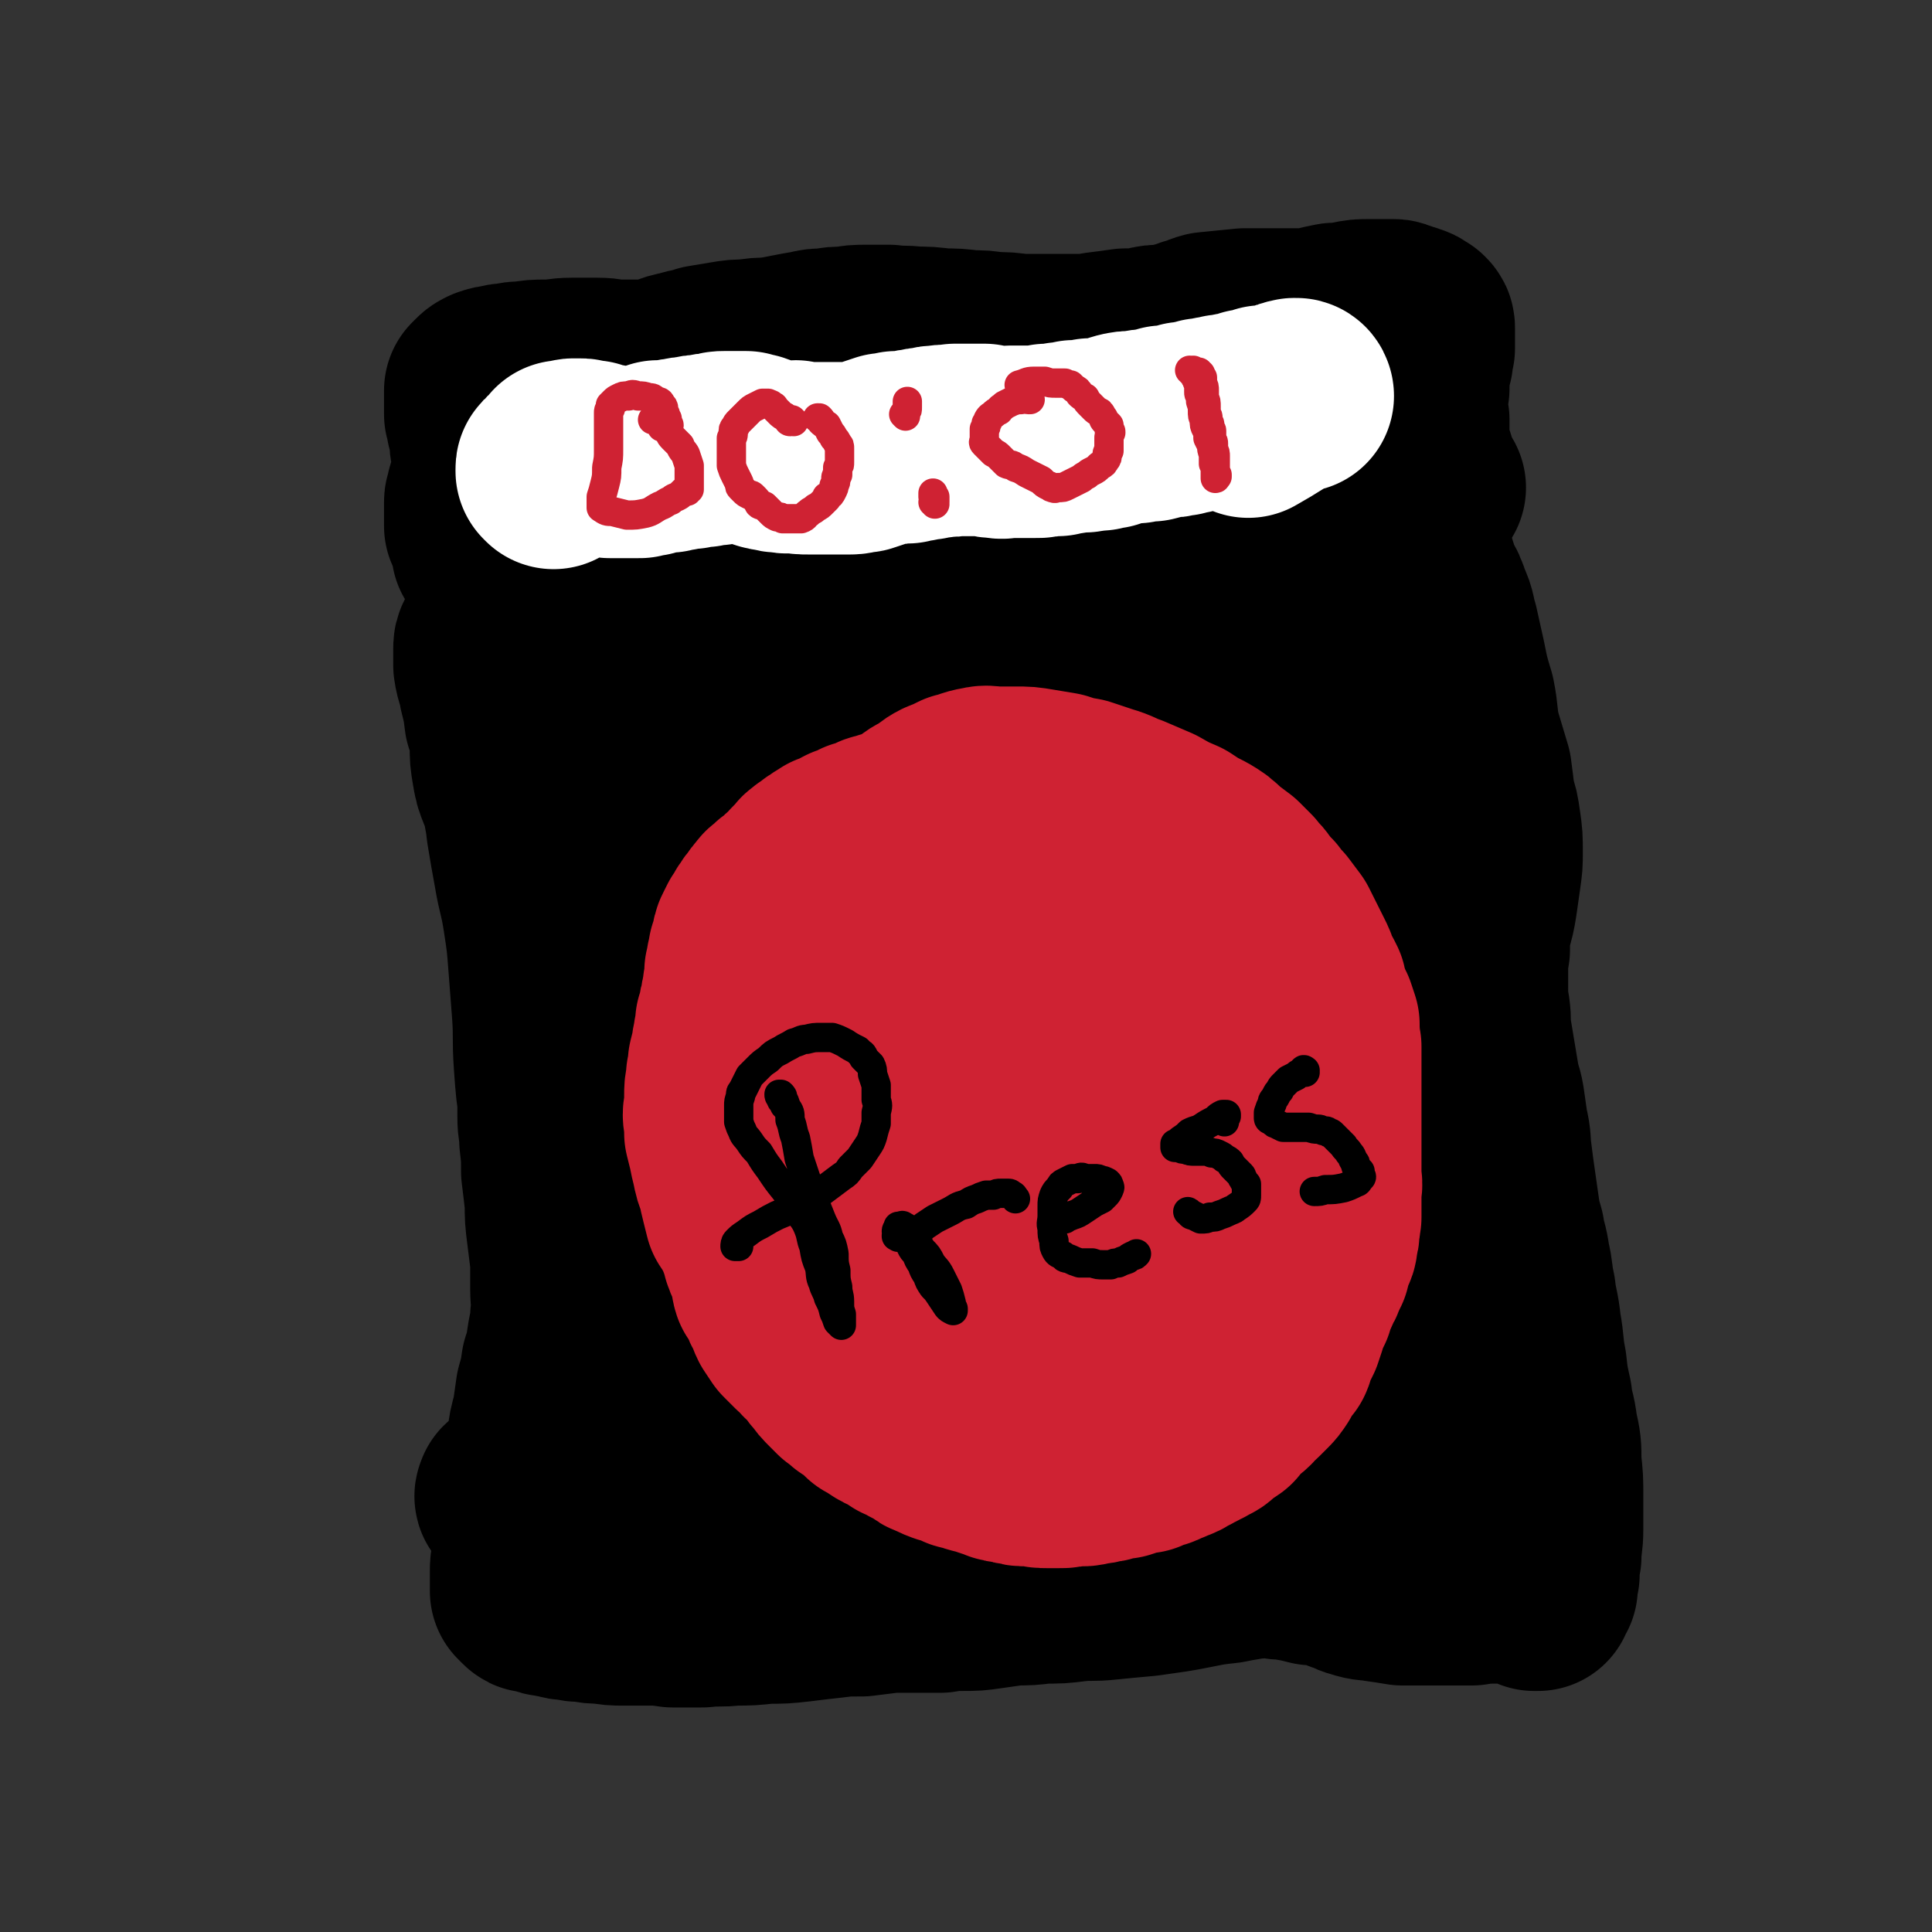 <svg viewBox='0 0 1054 1054' version='1.1' xmlns='http://www.w3.org/2000/svg' xmlns:xlink='http://www.w3.org/1999/xlink'><rect x="0" y="0" width="1054" height="1054" fill="#333333" stroke="none"/><g fill='none' stroke='#000000' stroke-width='105' stroke-linecap='round' stroke-linejoin='round'><path d='M784,354c0,0 -1,-1 -1,-1 0,0 0,0 -1,0 -2,0 -2,0 -5,0 -5,-1 -5,-1 -11,-2 -6,-1 -6,-1 -12,-2 -7,0 -7,-1 -13,-1 -5,0 -5,0 -10,1 -3,0 -3,1 -6,1 -2,1 -2,1 -4,1 -1,0 -1,0 -2,0 0,0 0,0 0,0 -1,0 -1,0 -2,0 -1,0 -1,0 -2,0 -2,-1 -2,-1 -4,-2 -4,-1 -4,-1 -7,-1 -5,-1 -6,-1 -11,-2 -7,0 -7,0 -15,0 -9,-1 -9,-1 -18,-2 -10,0 -10,0 -20,-1 -12,-2 -12,-2 -24,-3 -12,-1 -12,-1 -24,-2 -13,-1 -13,-1 -25,-1 -13,0 -13,0 -26,0 -13,1 -13,2 -25,3 -11,1 -11,1 -22,2 -10,1 -10,1 -19,2 -8,1 -8,1 -16,2 -7,2 -7,2 -14,3 -7,1 -7,1 -13,2 -7,0 -7,0 -13,0 -6,1 -6,1 -11,0 -6,0 -6,0 -12,0 -6,-1 -6,-1 -12,-2 -6,-1 -6,-1 -12,-1 -5,-1 -5,-1 -11,-1 -6,0 -6,0 -12,0 -5,-1 -5,0 -11,0 -5,0 -5,0 -10,0 -5,0 -5,0 -10,0 -4,0 -4,0 -8,0 -3,0 -3,-1 -7,0 -2,0 -2,0 -5,0 -1,0 -1,0 -2,0 -1,0 -1,0 -3,0 -1,0 -1,0 -1,0 -1,1 -1,1 -2,1 -1,0 -1,0 -1,0 0,1 0,1 -1,1 0,0 0,0 0,1 -1,1 -1,1 -1,1 -1,2 -1,2 -2,4 -1,3 -1,3 -2,6 0,3 0,3 -1,6 -1,4 -1,4 -2,7 0,1 0,1 0,2 -1,3 -1,3 -1,6 -1,7 -1,7 -2,14 -1,5 -1,5 -1,11 0,6 0,6 1,12 1,6 1,6 3,11 2,5 2,5 4,10 2,6 2,7 4,13 3,6 3,6 6,13 3,7 3,7 5,14 2,7 2,7 4,14 2,6 3,6 4,12 2,7 1,7 2,13 0,6 1,6 1,11 0,6 0,6 -1,12 0,7 -1,7 -2,14 -1,7 -1,7 -2,14 -1,6 -1,6 -2,13 0,6 0,6 -1,13 0,6 0,6 0,13 0,7 1,7 1,13 1,9 1,8 1,17 1,8 1,8 2,17 0,8 0,8 1,16 1,8 1,8 2,16 0,7 0,7 0,15 0,7 1,7 0,15 0,7 -1,7 -2,14 -1,7 -1,7 -3,13 -1,7 -1,7 -3,14 -1,7 -1,7 -2,14 -2,7 -2,7 -3,15 -2,8 -1,8 -2,16 -1,7 -1,7 -2,14 -1,7 -1,7 -2,13 -1,6 -1,5 -2,11 0,4 0,4 0,9 -1,3 -1,3 -1,6 0,3 0,3 0,5 0,1 0,1 0,3 0,1 0,1 0,3 1,0 1,0 1,1 1,1 1,1 1,1 1,1 1,1 2,1 1,0 1,0 2,0 2,1 2,1 3,1 2,1 2,1 4,1 2,1 2,0 5,1 3,1 3,1 6,1 4,1 4,1 8,1 5,1 5,1 10,1 6,1 6,1 11,1 6,0 6,0 12,0 8,0 8,0 15,1 8,0 8,0 16,0 9,-1 9,0 17,-1 9,0 9,0 18,-1 9,0 9,0 18,-1 8,-1 8,-1 17,-2 8,-1 8,-1 17,-1 8,-1 8,-1 16,-2 7,0 7,0 14,0 6,0 6,0 13,0 6,-1 6,-1 12,-1 7,0 7,0 14,-1 7,-1 7,-1 14,-2 8,0 8,0 16,-1 9,0 9,0 17,-1 9,-1 9,0 18,-1 10,-1 10,-1 21,-2 7,-1 7,-1 14,-2 6,-1 6,-1 11,-2 10,-2 10,-2 19,-3 5,-1 5,-1 11,-2 4,-1 4,0 8,-1 4,0 4,0 7,0 3,1 3,1 7,1 3,0 3,1 6,1 4,1 4,1 8,2 4,0 4,0 9,1 4,1 4,1 8,3 4,1 4,2 8,3 6,2 6,1 11,2 7,1 7,1 13,2 7,0 7,0 13,0 7,0 7,0 13,0 6,0 6,0 12,0 6,-1 6,-1 12,-1 4,0 4,0 8,0 3,0 3,0 6,0 1,0 1,0 3,1 1,0 1,0 1,1 1,0 1,0 2,1 1,0 1,0 2,0 0,1 0,1 0,1 0,0 0,0 1,0 0,0 0,0 0,0 0,0 0,0 1,0 0,0 0,0 0,0 0,-1 0,-1 0,-2 1,-1 1,-1 2,-2 0,-4 0,-4 1,-7 0,-5 0,-5 1,-10 0,-7 1,-7 1,-15 0,-8 0,-8 0,-17 0,-10 0,-10 -1,-19 0,-9 0,-9 -2,-18 -1,-9 -2,-8 -3,-17 -2,-9 -2,-9 -3,-18 -2,-10 -1,-10 -3,-21 -1,-10 -2,-10 -3,-19 -2,-9 -1,-9 -3,-17 -1,-8 -2,-8 -3,-15 -2,-7 -2,-7 -3,-14 -1,-7 -1,-7 -2,-14 -1,-7 -1,-7 -2,-15 -1,-7 0,-7 -2,-15 -1,-7 -1,-7 -2,-14 -1,-6 -2,-6 -3,-13 -1,-6 -1,-6 -2,-12 -1,-6 -1,-6 -2,-12 -1,-6 0,-6 -1,-13 -1,-5 -1,-5 -1,-10 0,-6 0,-6 0,-12 0,-5 0,-5 1,-11 0,-7 0,-7 1,-13 2,-7 2,-7 3,-13 1,-7 1,-7 2,-14 1,-7 1,-7 1,-13 0,-8 0,-8 -1,-15 -1,-7 -1,-7 -3,-13 -1,-8 -1,-9 -2,-16 -3,-10 -3,-10 -6,-20 -2,-10 -1,-10 -3,-20 -3,-10 -3,-10 -5,-20 -2,-9 -2,-9 -4,-18 -2,-6 -1,-7 -4,-13 -2,-6 -2,-6 -5,-11 0,-1 0,-1 -1,-2 -1,-4 -1,-4 -2,-7 -1,-2 -1,-2 -2,-4 -1,-1 -1,0 -2,-1 -1,-1 0,-1 -1,-1 -1,-1 -1,-1 -2,-1 -1,-1 -1,-1 -1,-1 -2,0 -2,0 -3,0 -1,0 -1,0 -2,0 -3,0 -3,0 -5,0 -3,1 -3,1 -6,1 -4,1 -4,1 -9,2 -6,1 -6,1 -12,2 -8,1 -8,1 -17,3 -10,2 -10,2 -21,4 -11,2 -11,2 -23,4 -11,2 -11,3 -22,5 -11,2 -11,1 -21,3 -12,1 -12,2 -23,3 -13,2 -13,2 -25,4 -12,1 -12,1 -24,3 -13,2 -13,2 -25,4 -11,2 -11,2 -23,4 -11,2 -11,2 -21,4 -10,2 -10,2 -20,4 -8,2 -8,2 -17,4 -7,1 -7,1 -15,2 -8,2 -8,2 -15,2 -6,1 -6,1 -13,2 -5,0 -5,0 -11,0 -5,0 -5,0 -10,-1 -6,-1 -6,-1 -11,-2 -6,-1 -6,-2 -12,-3 -6,-2 -6,-2 -11,-3 -5,-1 -5,-2 -9,-3 -5,-1 -5,-1 -9,-2 -4,-1 -4,-1 -8,-1 -6,-1 -6,-1 -11,-2 -5,-1 -5,0 -11,-1 -5,0 -5,0 -10,-1 -3,0 -3,0 -6,0 -3,1 -3,1 -5,1 -2,0 -2,0 -4,1 -2,0 -2,0 -3,1 -1,0 -1,0 -2,1 -1,0 -1,0 -2,1 -1,1 -1,1 -2,2 -1,2 -1,2 -1,4 0,4 0,5 0,9 1,7 2,6 3,13 2,8 2,8 3,16 3,9 3,9 5,19 2,10 2,10 4,21 1,10 2,10 3,20 2,12 2,12 4,23 2,12 3,12 5,25 2,13 2,13 3,26 1,13 1,13 2,26 1,14 0,14 1,28 1,14 1,14 3,27 1,12 2,12 3,24 1,13 1,13 2,25 2,14 2,14 4,28 2,14 1,14 3,28 2,11 3,11 5,22 2,8 2,8 5,15 1,3 1,3 3,5 1,1 2,2 3,1 3,-2 3,-3 5,-7 1,-1 1,-1 1,-3 4,-12 4,-11 7,-23 3,-20 3,-20 5,-40 3,-24 2,-24 5,-47 1,-17 2,-17 3,-34 1,-6 0,-6 1,-11 2,-21 2,-21 5,-41 2,-20 2,-20 5,-39 2,-18 2,-18 3,-36 1,-14 1,-14 1,-29 1,-10 1,-10 0,-19 0,-6 0,-6 -1,-11 0,-2 0,-2 0,-3 0,-1 0,-1 0,-1 0,0 0,0 0,0 0,1 0,1 0,3 0,4 0,4 1,8 0,9 1,9 1,19 1,14 0,14 1,29 0,19 0,19 0,38 0,21 0,21 0,43 0,20 0,20 0,40 1,17 1,17 0,34 0,12 0,12 -1,25 -1,6 -1,7 -3,13 0,0 0,0 -1,0 0,0 0,0 0,0 0,-3 0,-3 0,-6 0,-15 -1,-15 0,-30 1,-28 2,-28 4,-56 2,-27 1,-27 4,-55 3,-21 2,-22 6,-43 3,-16 4,-16 9,-31 4,-13 4,-13 10,-24 4,-9 4,-9 10,-17 3,-4 4,-4 8,-6 4,-1 4,-1 8,-1 4,-1 4,-1 7,0 4,1 4,2 7,4 4,1 4,2 9,3 5,1 5,1 10,2 6,2 6,2 13,2 8,1 8,1 15,1 12,-1 12,-1 23,-2 13,-2 13,-2 26,-4 13,-2 13,-2 26,-4 14,-2 14,-2 28,-4 14,-2 14,-2 29,-5 14,-2 14,-3 28,-5 14,-2 14,-2 27,-3 11,-1 11,-1 22,-2 9,0 9,0 18,0 7,1 7,0 14,2 4,0 4,0 8,2 3,1 3,2 6,4 3,2 4,1 6,4 2,3 2,3 3,7 2,5 2,5 3,10 2,7 2,7 3,14 2,9 2,9 4,17 2,9 2,9 4,18 2,10 3,10 4,21 2,10 2,10 4,21 1,11 1,11 2,22 1,10 1,10 2,20 1,10 1,10 2,19 0,10 0,10 0,19 0,10 0,10 0,20 1,10 2,10 3,21 1,10 1,10 2,20 1,10 2,10 3,21 1,13 1,13 2,27 1,11 1,11 2,21 1,12 1,12 1,23 0,10 0,10 0,19 1,8 1,8 1,16 1,6 1,6 1,12 0,2 0,2 0,4 0,0 0,0 0,0 0,0 0,0 -1,-1 -1,-1 -1,0 -1,-1 -1,-1 -1,-1 -2,-2 -1,-2 -1,-2 -2,-3 -2,-3 -2,-3 -5,-5 -3,-2 -3,-2 -7,-4 -5,-1 -5,-2 -10,-2 -7,-1 -7,-1 -13,0 -7,1 -7,1 -14,3 -8,3 -8,3 -16,6 -11,4 -11,4 -22,8 -14,6 -13,6 -27,11 -16,6 -16,6 -32,10 -18,6 -18,6 -37,10 -22,5 -22,5 -43,8 -22,3 -22,3 -44,5 -21,1 -21,1 -42,2 -19,0 -20,0 -39,0 -19,-1 -19,-1 -38,-3 -17,-2 -17,-2 -35,-4 -16,-2 -16,-2 -31,-4 -14,-1 -14,-1 -27,-1 -8,-1 -8,-1 -17,-1 -4,0 -5,0 -9,1 -1,0 -2,0 -3,1 0,1 -1,1 0,2 0,0 0,0 1,0 3,0 3,1 6,0 6,0 6,0 12,-2 8,-3 8,-3 17,-6 11,-4 10,-5 22,-9 13,-5 13,-5 27,-9 15,-6 15,-6 30,-12 17,-7 17,-7 34,-14 17,-8 17,-8 34,-16 15,-8 15,-8 31,-16 15,-8 15,-8 30,-16 12,-7 12,-7 24,-14 9,-5 9,-5 18,-10 5,-2 5,-3 11,-5 4,-1 4,-1 8,-2 2,0 3,-1 3,0 1,1 1,2 0,4 -4,5 -5,5 -11,10 -12,10 -12,10 -24,20 -15,12 -15,11 -30,23 -14,11 -14,12 -28,23 -9,8 -10,8 -18,16 -4,4 -4,4 -7,9 0,0 -1,2 0,2 4,0 5,1 10,-1 15,-6 14,-8 29,-15 23,-12 22,-13 46,-23 24,-11 24,-11 48,-20 22,-8 23,-8 45,-15 16,-6 16,-6 33,-11 10,-4 10,-3 20,-6 2,-1 3,-1 5,-2 0,0 0,1 0,1 -4,4 -4,3 -9,7 -9,8 -8,8 -18,15 -10,9 -10,9 -21,17 -9,7 -10,6 -19,13 -3,3 -5,4 -7,6 -1,1 2,1 3,0 14,-7 14,-7 28,-15 18,-11 18,-11 36,-21 18,-11 18,-11 37,-22 14,-8 14,-8 29,-17 9,-6 10,-6 18,-13 2,-2 5,-4 4,-6 -2,-2 -5,-3 -9,-3 -14,0 -14,-1 -28,2 -21,4 -21,4 -42,12 -23,8 -23,8 -46,18 -19,9 -19,10 -38,19 -12,6 -12,6 -24,11 -3,2 -7,3 -7,2 0,0 3,-2 6,-4 11,-8 10,-8 22,-17 16,-13 16,-13 34,-25 18,-13 18,-13 37,-25 17,-10 17,-9 34,-19 12,-7 12,-7 24,-15 7,-4 7,-4 13,-10 1,-1 2,-3 0,-4 -6,-2 -7,-2 -15,-1 -18,2 -18,3 -36,8 -26,9 -26,9 -52,20 -26,11 -26,11 -52,23 -17,7 -17,8 -35,15 -4,2 -8,3 -10,4 -1,0 3,-2 4,-3 11,-8 10,-8 20,-16 18,-14 18,-14 36,-27 21,-15 20,-15 41,-30 19,-13 19,-12 39,-24 15,-10 16,-9 30,-19 9,-6 9,-6 17,-13 2,-2 4,-4 3,-6 0,-1 -2,-1 -5,-1 -11,1 -12,0 -23,4 -21,8 -22,8 -42,19 -26,14 -26,14 -51,30 -39,24 -39,24 -77,48 -3,2 -6,5 -6,5 1,1 4,0 8,-2 13,-9 13,-10 25,-20 19,-15 19,-15 37,-31 21,-19 21,-19 41,-38 15,-15 16,-14 30,-30 9,-10 10,-10 16,-22 3,-6 4,-8 3,-13 -2,-4 -4,-5 -9,-7 -9,-3 -10,-3 -21,-2 -18,3 -18,4 -35,12 -24,10 -24,10 -47,24 -24,13 -23,13 -46,29 -15,11 -15,11 -29,23 -6,6 -7,7 -12,13 0,1 1,3 2,2 8,-2 9,-2 16,-7 17,-11 16,-12 32,-24 21,-16 21,-16 41,-33 22,-17 22,-17 43,-35 16,-13 16,-13 31,-27 8,-7 9,-7 15,-15 1,-2 1,-4 -1,-4 -8,-1 -10,-1 -18,2 -24,8 -23,9 -46,20 -28,13 -27,14 -55,29 -24,12 -24,13 -48,25 -17,9 -17,10 -35,18 -10,4 -11,5 -21,6 -2,0 -3,-2 -2,-3 3,-7 4,-8 9,-14 9,-12 9,-12 18,-24 9,-12 10,-12 19,-24 8,-10 9,-10 16,-20 4,-6 5,-7 6,-14 1,-3 0,-5 -3,-6 -7,-4 -9,-3 -17,-3 -16,0 -16,0 -32,3 -18,4 -18,5 -36,10 -18,5 -18,5 -35,11 -14,5 -14,4 -27,11 -7,4 -8,4 -13,10 -3,3 -3,4 -3,9 0,6 0,6 2,11 2,7 3,7 7,13 5,8 5,8 10,16 6,9 7,9 12,18 5,10 6,10 9,20 4,12 3,12 5,24 2,11 1,11 2,23 1,9 2,9 3,18 0,4 1,4 0,9 0,4 -1,4 -2,8 -3,6 -3,6 -6,12 -2,6 -3,5 -4,11 -2,5 -1,5 -2,9 0,2 0,2 0,4 0,1 0,1 1,1 0,1 0,1 0,1 0,0 0,0 1,0 0,1 0,1 0,1 -2,3 -2,3 -5,6 -4,5 -4,5 -9,11 -4,4 -4,4 -8,9 -1,1 -1,1 -2,3 0,0 0,0 0,0 4,-3 4,-3 8,-6 9,-7 9,-8 18,-14 13,-10 13,-10 26,-20 15,-10 16,-10 31,-20 17,-10 17,-10 33,-20 17,-9 17,-9 33,-19 13,-9 13,-9 26,-19 10,-7 9,-8 20,-15 5,-3 5,-3 10,-6 1,0 2,-1 2,0 -3,3 -4,4 -7,7 -11,11 -11,11 -21,21 -14,13 -13,13 -28,26 -16,13 -16,13 -32,26 -16,12 -16,12 -31,24 -11,9 -11,9 -22,18 -3,3 -3,3 -7,6 0,0 0,0 0,0 4,-1 4,-1 8,-4 10,-7 10,-8 20,-16 14,-11 14,-11 28,-22 13,-10 13,-10 26,-19 10,-6 10,-7 20,-12 4,-2 5,-2 9,-3 1,0 2,1 1,3 -1,5 -2,5 -5,10 -8,13 -9,13 -18,25 -7,10 -8,9 -15,19 -4,5 -4,5 -8,10 -4,5 -4,5 -7,10 '/></g>
<g fill='none' stroke='#CF2233' stroke-width='105' stroke-linecap='round' stroke-linejoin='round'><path d='M635,502c-1,0 -1,-1 -1,-1 -1,0 0,0 0,0 0,-1 0,-1 0,-1 0,-1 0,-1 0,-2 0,-1 0,-1 0,-1 0,-1 -1,-1 -1,-1 -1,-1 -1,-1 -2,-1 -2,-1 -2,-1 -3,-2 0,0 0,0 -1,0 0,-1 0,-1 -1,-2 0,0 0,0 0,-1 -1,-2 0,-2 -1,-3 -1,-2 -1,-2 -2,-3 -1,-2 -1,-2 -3,-4 -2,-2 -2,-2 -3,-4 -2,-2 -2,-2 -4,-4 -1,-2 -2,-2 -3,-4 -1,-2 -1,-2 -3,-3 -1,-2 -1,-2 -2,-3 -1,-1 -1,-1 -3,-2 -1,-1 -1,-1 -2,-1 0,0 0,0 -1,0 -2,0 -2,0 -4,-1 -1,0 -2,0 -3,0 -2,0 -2,0 -4,-1 0,0 0,0 0,0 -2,0 -2,0 -4,-1 -1,-1 -1,-1 -2,-2 -2,-1 -2,-1 -3,-1 -1,-1 -1,-1 -2,-2 -1,-1 -1,-1 -2,-1 -2,-1 -2,-1 -4,-2 -1,0 -1,0 -2,-1 -1,0 -1,0 -2,-1 -2,0 -2,0 -4,0 -2,-1 -2,-1 -4,-1 -2,-1 -2,-1 -5,-1 -3,-1 -3,-1 -6,-2 -3,0 -3,0 -7,0 -3,0 -3,0 -6,0 -4,0 -4,0 -7,0 -4,0 -4,1 -8,1 -3,1 -3,1 -6,2 -3,0 -3,0 -5,1 -2,1 -2,1 -4,1 -2,1 -2,1 -4,1 -3,0 -3,0 -5,1 -2,0 -2,0 -4,1 -3,0 -3,0 -5,1 -3,0 -3,0 -5,1 -2,1 -2,0 -4,1 -2,1 -2,1 -4,2 -2,1 -2,1 -4,1 -1,1 -1,1 -3,2 -2,1 -2,1 -4,1 -2,1 -2,1 -3,2 -2,1 -2,1 -4,2 -2,0 -2,0 -3,1 -2,1 -2,1 -3,2 -2,1 -2,1 -3,2 -1,1 -1,1 -3,2 -2,2 -2,1 -3,3 -2,2 -2,2 -3,3 -2,2 -2,2 -3,4 -2,1 -2,1 -4,3 -1,1 -1,1 -3,3 -2,1 -2,1 -4,3 -2,2 -2,1 -3,3 -2,2 -2,2 -3,4 -2,2 -2,2 -3,4 -1,1 -1,1 -2,3 -1,2 -1,2 -2,3 -1,2 -1,2 -2,4 -1,2 -1,2 -1,4 -1,3 -1,3 -2,6 0,2 0,2 -1,5 0,2 0,2 -1,5 0,3 0,3 0,6 -1,2 -1,2 -1,5 -1,3 -1,3 -1,6 -1,2 -1,2 -1,5 -1,3 -1,3 -2,6 0,3 0,3 -1,7 0,3 -1,3 -1,7 -1,4 -1,4 -2,8 0,4 0,4 -1,7 0,1 0,1 0,2 -1,5 -1,5 -1,9 0,3 0,3 0,6 -1,4 -1,4 0,9 0,3 0,3 0,5 1,4 1,4 2,8 1,5 1,5 2,9 1,5 1,5 3,10 1,5 1,5 2,9 1,4 1,4 2,8 2,3 2,3 4,6 1,3 1,3 3,6 1,4 1,4 2,7 1,4 1,4 3,7 1,4 1,4 2,7 1,3 0,3 1,6 2,3 2,2 3,5 2,3 1,3 3,6 2,3 1,3 3,7 2,3 2,3 4,6 3,3 3,3 6,6 3,2 3,2 5,5 3,2 3,2 5,5 2,3 2,3 4,5 2,3 2,3 5,6 2,2 2,2 4,4 3,2 3,2 5,4 3,2 3,2 6,4 2,2 2,2 4,4 2,1 2,1 5,3 3,2 3,2 6,3 3,2 3,2 6,4 3,1 3,1 6,3 3,1 3,1 6,3 2,2 2,2 5,3 4,2 4,2 7,3 4,1 4,1 8,3 4,1 4,1 7,2 4,1 4,1 7,2 3,1 3,1 6,2 2,1 2,1 5,1 2,1 2,1 5,1 2,1 2,1 5,1 2,0 2,0 5,0 3,1 3,1 6,1 4,0 4,0 7,0 3,0 3,0 6,-1 3,0 3,0 6,0 2,0 2,0 5,-1 3,0 3,0 5,-1 3,0 3,0 6,-1 3,-1 3,-1 6,-1 3,-1 3,-1 6,-2 3,-1 3,-1 6,-1 2,-1 2,-1 4,-2 3,-1 3,0 6,-2 3,-1 3,-1 5,-2 3,-1 3,-1 6,-3 3,-1 3,-2 6,-3 3,-2 3,-1 5,-3 3,-1 3,-1 6,-4 3,-2 3,-2 6,-4 2,-3 2,-3 5,-6 2,-2 3,-2 5,-4 2,-3 2,-2 5,-5 2,-2 2,-2 4,-4 2,-2 2,-2 4,-5 1,-2 1,-2 2,-4 2,-3 2,-3 4,-5 1,-2 0,-2 1,-4 2,-4 2,-4 4,-8 1,-3 1,-3 2,-6 0,-1 0,-1 0,-2 2,-4 2,-4 4,-8 1,-4 1,-4 3,-8 1,-2 1,-2 2,-5 1,-1 1,-1 1,-2 2,-3 1,-3 3,-6 1,-4 1,-4 2,-8 2,-3 2,-3 2,-6 1,-3 1,-3 1,-6 1,-3 0,-3 1,-6 0,-3 0,-3 0,-7 0,-4 0,-4 0,-8 1,-4 0,-4 0,-7 0,-4 0,-4 0,-8 0,-3 0,-3 0,-7 0,-4 0,-4 0,-7 0,-5 0,-5 0,-10 0,-4 0,-4 0,-9 0,-4 0,-4 0,-7 0,-4 0,-4 0,-8 0,-4 0,-4 0,-8 0,-3 0,-3 0,-7 -1,-3 0,-3 -1,-6 0,-3 0,-3 0,-6 -1,-3 -1,-3 -2,-6 -2,-4 -2,-3 -3,-7 -2,-3 -1,-3 -2,-7 -2,-4 -2,-4 -4,-7 -1,-4 -1,-4 -3,-8 -2,-4 -2,-4 -4,-8 -2,-4 -2,-4 -4,-8 -3,-4 -3,-4 -6,-8 -3,-3 -3,-3 -5,-6 -3,-3 -3,-3 -6,-7 -2,-3 -3,-3 -5,-6 -3,-3 -3,-3 -6,-6 -4,-3 -4,-3 -8,-6 -4,-4 -4,-4 -9,-7 -6,-3 -6,-3 -12,-7 -7,-3 -7,-3 -14,-7 -7,-3 -7,-3 -14,-6 -6,-2 -6,-3 -13,-5 -6,-2 -6,-2 -12,-4 -6,-1 -6,-1 -12,-3 -6,-1 -6,-1 -12,-2 -6,-1 -6,-1 -12,-1 -5,0 -5,0 -10,0 -5,0 -5,-1 -9,0 -6,1 -6,2 -11,3 -4,2 -4,2 -9,4 -4,2 -4,3 -9,6 -4,2 -4,2 -8,6 -3,3 -3,3 -6,7 -2,4 -2,4 -5,8 -2,5 -2,5 -5,10 -2,5 -2,5 -5,10 -2,5 -2,5 -5,10 -2,5 -2,5 -4,10 -2,5 -2,5 -4,11 -3,5 -3,5 -5,11 -3,6 -3,6 -6,11 -2,6 -2,6 -4,12 -2,6 -2,6 -4,13 -1,6 -1,7 -1,13 -1,7 -1,7 -2,13 0,7 0,7 0,14 0,6 0,6 1,12 0,7 1,7 2,14 2,8 1,8 3,15 2,8 2,8 5,16 3,9 3,9 7,18 3,7 3,7 8,13 4,6 4,6 9,12 5,6 5,6 10,12 4,5 5,5 9,9 2,2 2,2 4,3 7,6 7,6 15,11 7,5 7,5 15,9 7,3 7,4 14,6 7,2 7,2 14,2 7,1 7,1 14,0 7,0 7,0 14,-2 6,-2 6,-2 13,-6 5,-3 5,-3 10,-7 5,-5 6,-5 10,-11 5,-8 5,-8 9,-16 4,-11 3,-11 6,-23 4,-13 3,-13 6,-26 3,-11 3,-11 6,-23 2,-9 2,-9 3,-18 1,-7 1,-8 1,-16 -1,-6 -1,-7 -3,-13 -2,-8 -2,-8 -6,-15 -6,-9 -6,-9 -12,-16 -9,-10 -9,-10 -19,-18 -12,-9 -12,-9 -24,-16 -14,-9 -14,-9 -28,-16 -13,-6 -14,-6 -28,-9 -12,-3 -13,-2 -26,-3 -9,-1 -9,-2 -18,0 -6,2 -7,2 -11,7 -5,5 -4,6 -5,13 -2,7 -2,8 -2,16 0,9 1,9 1,18 1,9 1,9 2,19 0,10 0,10 1,19 1,9 1,9 2,18 2,9 1,10 4,18 2,8 2,8 6,15 3,7 3,7 8,13 5,6 5,6 12,11 6,4 6,4 14,7 8,2 8,2 17,3 9,1 9,1 18,0 10,-1 10,-1 20,-4 9,-2 9,-2 18,-7 7,-4 8,-4 13,-10 6,-5 6,-6 9,-13 3,-8 2,-9 2,-18 -1,-10 -1,-10 -4,-20 -3,-8 -3,-8 -8,-15 -5,-6 -5,-6 -12,-11 -7,-4 -7,-4 -15,-6 -8,-3 -8,-2 -16,-3 -6,-1 -7,-2 -13,-1 -6,1 -7,2 -12,5 -5,3 -5,3 -8,8 -4,5 -4,5 -6,11 -3,7 -3,8 -5,15 -1,8 -1,8 0,16 1,7 1,7 4,14 2,6 2,6 6,11 3,4 4,4 8,6 2,2 3,2 6,2 3,0 3,0 6,-2 4,-2 4,-2 7,-6 3,-6 4,-6 6,-12 2,-9 2,-9 3,-18 1,-8 1,-8 1,-17 0,-6 0,-6 -1,-11 0,-3 0,-3 -2,-6 0,-1 -1,-1 -2,-1 -2,1 -2,1 -4,2 -3,3 -3,3 -5,6 -1,1 -1,1 -2,2 -2,3 -2,3 -4,7 -1,4 -1,4 -3,8 -2,8 -2,8 -3,15 '/></g>
<g fill='none' stroke='#000000' stroke-width='16' stroke-linecap='round' stroke-linejoin='round'><path d='M429,604c0,0 -1,-1 -1,-1 0,0 1,1 1,1 -1,-1 -1,-2 -2,-3 -1,-1 -1,-1 -1,-3 -1,0 -1,0 -1,-1 0,0 0,0 0,0 0,0 1,0 1,0 1,1 1,1 1,2 1,2 1,2 2,5 2,3 2,3 2,7 2,5 1,5 3,10 1,5 1,5 2,11 2,6 2,6 4,12 2,6 1,6 4,11 2,5 2,5 4,10 2,5 3,5 4,10 2,4 2,4 3,9 0,5 0,5 1,9 0,5 0,5 1,9 0,4 1,4 1,8 0,4 0,4 1,7 0,2 0,2 0,5 0,0 0,0 0,1 0,0 0,0 0,0 0,0 0,0 0,0 -1,-1 -1,-1 -2,-2 -1,-3 -1,-3 -2,-5 -1,-4 -1,-4 -3,-8 -1,-4 -2,-4 -3,-8 -2,-4 -1,-5 -2,-9 -2,-5 -2,-5 -3,-11 -2,-5 -1,-5 -3,-10 -2,-5 -3,-5 -6,-10 -3,-5 -3,-6 -7,-11 -4,-5 -4,-5 -8,-11 -3,-4 -3,-4 -6,-9 -3,-3 -3,-3 -5,-6 -2,-3 -3,-3 -4,-6 -1,-2 -1,-2 -2,-5 0,-2 0,-3 0,-5 0,-2 0,-2 0,-4 0,-2 0,-2 1,-5 0,-2 0,-2 1,-3 1,-2 1,-2 2,-4 1,-2 1,-2 2,-4 2,-2 2,-2 4,-4 3,-3 3,-3 6,-5 3,-3 3,-3 7,-5 3,-2 4,-2 7,-4 4,-1 4,-2 7,-2 4,-1 4,-1 8,-1 3,0 3,0 6,0 3,1 3,1 7,3 3,2 3,2 7,4 1,2 2,1 3,3 0,0 0,1 0,1 2,2 2,2 4,4 1,2 1,3 1,5 1,3 1,3 2,6 0,4 0,4 0,8 1,3 1,3 0,7 0,3 0,3 0,6 -1,3 -1,3 -2,7 -1,3 -1,3 -3,6 -2,3 -2,3 -4,6 -2,2 -2,2 -5,5 -2,3 -2,3 -5,5 -4,3 -4,3 -8,6 -4,3 -4,3 -9,6 -4,2 -4,2 -9,5 -4,2 -4,2 -9,4 -4,2 -4,2 -9,5 -4,2 -4,2 -8,5 -3,2 -3,2 -5,4 -1,1 -1,2 -1,3 0,0 1,0 2,0 '/><path d='M490,675c0,0 -1,-1 -1,-1 0,0 0,1 0,0 1,0 0,-1 0,-2 0,-1 0,-1 1,-2 0,0 0,0 0,-1 1,0 1,0 1,0 1,0 1,-1 2,0 2,1 2,1 3,2 2,2 2,3 3,5 2,3 2,3 4,6 3,3 3,3 5,7 2,3 3,3 5,7 2,4 2,4 4,8 1,3 1,3 2,7 0,1 0,1 1,3 0,1 0,1 0,1 0,0 0,0 0,0 -2,-1 -2,-1 -3,-2 -2,-3 -2,-3 -4,-6 -2,-3 -2,-3 -4,-5 -2,-3 -2,-3 -3,-6 -2,-3 -2,-3 -3,-6 -2,-3 -2,-3 -3,-6 -2,-2 -2,-2 -3,-4 0,-1 0,-1 0,-2 0,-1 0,-1 0,-2 0,0 0,0 0,0 1,-1 1,-1 1,-2 3,-2 3,-2 6,-5 3,-2 3,-2 6,-4 4,-2 4,-2 8,-4 4,-2 4,-3 9,-4 3,-2 3,-2 6,-3 2,-1 2,-1 5,-2 2,0 2,0 4,0 2,-1 2,-1 4,-1 2,0 2,0 4,0 1,0 1,0 2,1 1,0 1,1 2,2 '/><path d='M581,665c0,0 -1,-1 -1,-1 0,0 0,0 0,0 2,0 3,0 5,-1 3,-1 3,-1 6,-3 3,-2 3,-2 6,-4 2,-1 2,-1 4,-2 1,-1 1,-1 2,-2 1,-1 1,-1 2,-3 0,-1 1,-1 0,-2 0,-1 0,-1 -1,-2 -2,-1 -2,-1 -3,-1 -2,-1 -2,-1 -4,-1 -3,0 -2,0 -5,0 -2,-1 -2,-1 -4,0 -1,0 -1,0 -3,0 -2,1 -2,1 -4,2 -2,1 -2,1 -3,3 -2,2 -2,2 -3,4 -1,3 -1,3 -1,6 0,2 0,3 0,5 0,4 -1,4 0,7 0,4 0,4 1,7 0,3 0,3 1,5 1,2 2,2 4,3 1,2 2,1 4,2 2,1 2,1 5,2 4,0 4,0 7,0 3,1 3,1 6,1 2,0 2,0 4,0 2,-1 2,-1 4,-1 2,-1 2,-1 5,-2 1,-1 1,-1 3,-2 1,0 1,0 2,-1 0,0 0,0 0,0 '/><path d='M668,612c0,0 0,-1 -1,-1 0,0 1,0 1,0 0,-1 0,-1 1,-2 0,0 0,0 0,-1 -1,0 -1,0 -2,0 -2,1 -2,1 -4,3 -4,2 -4,2 -7,4 -3,2 -3,1 -7,3 -2,2 -2,2 -5,4 -1,1 -1,1 -2,2 -1,0 -1,0 -1,0 0,0 0,1 0,1 0,0 0,0 0,1 1,0 1,0 2,0 2,1 2,1 4,1 2,1 2,1 5,1 2,0 2,0 5,0 2,0 2,0 4,1 2,0 2,0 4,1 2,1 2,1 3,2 2,1 2,1 3,2 1,2 1,2 2,3 2,2 2,2 4,4 1,1 0,1 1,2 1,2 1,2 2,3 0,2 0,2 0,3 0,1 0,2 0,3 0,2 0,2 -1,3 -2,2 -2,2 -5,4 -1,1 -2,1 -4,2 -2,1 -2,1 -5,2 -2,1 -2,1 -5,1 -2,1 -2,1 -5,1 -2,-1 -2,-1 -4,-2 -2,0 -1,-1 -3,-2 '/><path d='M712,585c0,-1 0,-1 -1,-1 0,-1 1,0 1,0 0,0 0,0 0,0 0,0 0,0 -1,0 0,1 0,1 -1,1 -2,1 -2,1 -3,2 -2,1 -2,1 -4,2 -2,2 -2,2 -3,3 -1,1 -1,1 -2,3 -1,1 -1,1 -2,3 -1,2 -2,2 -2,4 -1,2 -1,2 -2,5 0,1 0,1 0,3 0,1 1,1 1,1 2,1 2,2 3,2 2,1 2,1 4,2 2,0 2,0 4,0 3,0 3,0 6,0 2,0 2,0 4,0 3,1 3,1 5,1 2,0 2,1 4,1 1,0 1,0 2,1 1,0 1,0 2,1 1,1 1,1 2,2 2,2 2,2 4,4 1,2 2,2 3,4 2,2 1,2 3,5 1,1 0,1 1,3 1,1 1,1 2,2 0,1 0,1 0,2 1,1 1,1 0,2 -1,1 -1,2 -2,2 -4,2 -4,2 -7,3 -5,1 -5,1 -10,1 -3,1 -3,1 -6,1 '/><path d='M488,280c-1,0 -1,-1 -1,-1 0,0 0,0 0,0 0,0 0,0 1,0 1,0 1,-1 2,0 2,0 2,1 4,1 0,1 0,1 1,1 1,0 1,0 1,0 1,0 1,0 1,-1 0,0 0,0 1,-1 0,0 0,0 1,0 0,-1 0,-1 1,-1 0,0 0,0 0,0 0,0 0,0 0,0 0,0 0,0 0,0 0,0 0,0 0,-1 0,0 0,1 0,1 0,0 0,0 0,0 1,0 1,0 1,0 0,0 0,0 0,-1 0,0 0,0 0,0 0,0 0,0 0,0 0,0 0,0 0,-1 0,0 0,0 0,0 0,0 0,0 0,0 1,1 0,0 0,0 0,0 0,0 0,0 1,1 0,1 0,1 0,1 0,1 0,3 -1,1 -1,1 -1,3 0,1 0,1 0,2 -1,0 0,0 0,0 0,1 0,1 0,1 0,0 0,0 0,0 0,1 -1,1 0,1 0,1 0,1 0,2 0,0 1,0 1,0 0,0 0,0 1,0 0,0 0,0 0,0 0,0 0,0 1,-1 0,-2 0,-2 0,-3 0,-3 0,-3 0,-5 0,-3 0,-3 0,-5 0,-5 0,-5 -1,-10 0,-4 0,-4 -1,-8 0,-3 0,-3 -1,-5 0,-2 0,-2 -1,-4 0,-1 0,-1 -1,-3 0,-1 0,-1 0,-3 0,-1 0,-1 -1,-1 0,-1 0,-1 0,-1 0,0 0,-1 0,-1 0,0 0,1 0,1 0,2 1,2 1,4 1,3 1,3 1,7 0,5 0,5 1,10 0,6 0,6 0,11 1,3 1,3 1,7 0,1 0,1 0,3 0,0 0,0 0,0 0,0 0,0 0,0 0,-1 0,-1 0,-3 0,-4 0,-4 0,-9 0,-7 1,-7 1,-13 -1,-8 -1,-8 -2,-15 0,-7 0,-7 -2,-14 -1,-6 -1,-6 -2,-12 0,-4 0,-4 -1,-9 0,-3 0,-3 0,-6 0,-1 1,0 1,-1 0,0 0,0 0,0 0,-1 0,-1 0,-1 0,0 0,0 0,0 0,2 0,2 0,4 0,3 0,3 0,7 0,5 0,5 1,11 0,6 1,6 1,12 1,6 1,6 1,12 0,5 0,5 0,10 0,3 0,3 0,7 0,2 0,2 -1,4 0,0 0,0 0,0 0,0 0,0 0,0 -1,0 -1,0 -1,-1 0,-2 0,-2 -1,-5 0,-4 0,-4 0,-9 -1,-5 -1,-5 -1,-11 -1,-5 -1,-5 -2,-10 0,-4 0,-4 0,-8 0,-2 0,-2 0,-5 0,-1 0,-1 0,-2 0,-1 0,-1 0,-1 -1,0 -1,0 -1,1 -1,3 -1,3 -1,7 0,7 0,7 -1,14 0,8 0,8 0,16 -1,6 0,6 0,13 0,2 0,2 0,4 0,1 0,1 0,1 0,0 0,0 0,0 0,-1 0,-1 0,-1 0,-4 0,-4 0,-8 0,-5 0,-5 0,-11 0,-6 0,-6 0,-11 0,-5 0,-5 0,-9 0,-4 0,-4 0,-8 0,-3 0,-3 0,-6 0,-4 0,-4 1,-7 0,-2 0,-3 0,-5 0,-2 1,-2 1,-3 0,-1 0,-1 0,-1 0,0 1,0 1,0 0,1 0,1 0,3 1,3 1,3 2,7 0,8 0,8 1,16 0,9 0,9 0,18 1,9 1,9 1,18 0,6 0,6 0,12 0,4 0,5 -1,9 0,1 0,1 0,2 0,0 0,1 0,0 -1,0 -1,0 -1,-1 -1,-3 -1,-3 -1,-6 0,-5 0,-5 0,-10 0,-6 0,-6 0,-11 0,-4 0,-4 0,-8 0,-2 0,-2 0,-4 0,-1 0,-1 0,-1 0,0 0,0 0,0 0,4 0,4 0,8 0,6 0,6 0,13 0,6 0,6 0,12 0,4 0,4 0,7 0,1 0,1 0,1 0,0 0,0 0,0 1,0 0,0 0,0 0,0 0,0 0,0 0,0 0,0 0,0 0,0 0,0 0,0 0,-2 0,-2 0,-3 -1,-2 -1,-2 -1,-4 '/></g>
<g fill='none' stroke='#000000' stroke-width='105' stroke-linecap='round' stroke-linejoin='round'><path d='M308,273c-1,0 -1,0 -1,-1 -1,0 0,1 -1,1 0,0 0,0 0,1 0,1 0,1 0,3 -1,2 -1,2 -2,3 0,1 -1,1 -2,2 -1,0 -1,0 -2,1 0,0 0,0 0,0 0,0 0,-1 0,-1 -1,0 -1,0 -1,0 -1,0 -1,0 -2,0 -2,0 -2,-1 -4,0 -3,0 -3,1 -5,1 -1,1 -1,1 -3,2 -1,1 -1,1 -2,2 -3,2 -3,2 -5,4 -2,2 -2,2 -4,3 -2,2 -2,2 -4,4 -1,0 -1,0 -2,1 -1,1 -1,1 -2,1 0,0 0,0 0,0 0,0 0,0 0,0 0,-2 0,-2 0,-3 -1,-1 -1,-1 -1,-2 0,-2 0,-2 -1,-3 0,-1 0,-1 -1,-3 0,-1 0,-1 -1,-2 0,-2 0,-2 0,-3 0,-2 0,-2 0,-3 0,-2 0,-2 0,-3 0,-2 0,-2 0,-4 0,-1 0,-1 1,-2 0,-1 0,-1 0,-2 0,-1 0,-1 1,-3 1,-4 1,-4 2,-9 0,-2 0,-2 0,-5 0,-2 0,-2 0,-5 0,-2 0,-2 0,-4 -1,-1 -1,-1 -1,-2 0,-1 0,-1 0,-2 0,0 0,0 0,0 0,-2 0,-2 0,-3 -1,-2 -1,-2 -1,-4 -1,-2 -1,-2 -1,-3 0,-1 0,-1 0,-2 0,-1 0,-1 -1,-2 0,-1 0,-1 0,-2 0,-1 0,-1 0,-2 0,-1 0,-1 0,-2 0,-1 0,-1 0,-1 0,-1 0,-1 0,-2 0,-1 0,-1 0,-1 0,-1 0,-1 0,-2 0,0 0,0 0,0 0,-1 0,-1 0,-1 1,-1 1,-1 2,-2 1,-1 1,-1 3,-2 3,-1 3,-1 5,-1 3,-1 3,-1 6,-1 4,-1 4,-1 8,-1 6,-1 6,-1 12,-1 7,0 7,-1 14,-1 7,0 7,0 14,0 6,0 6,1 12,1 4,0 4,0 8,0 4,0 4,0 8,0 5,-1 5,-1 9,-2 5,-2 5,-2 10,-3 6,-2 6,-1 11,-3 6,-1 6,-1 12,-2 6,-1 6,-1 12,-1 6,-1 6,-1 12,-1 6,-1 6,-1 11,-2 5,-1 5,-1 11,-2 4,-1 4,-1 9,-1 5,-1 5,-1 11,-1 5,-1 5,-1 11,-1 6,0 6,0 12,0 7,1 7,0 14,1 7,0 7,0 15,1 7,0 8,0 15,1 7,0 7,0 13,1 7,0 7,0 14,1 9,0 9,0 18,0 8,0 8,0 15,0 5,0 5,0 10,-1 8,-1 8,-1 15,-2 6,0 6,0 12,-1 4,-1 4,-1 9,-1 5,-1 5,-1 9,-2 2,0 2,0 4,-1 0,0 0,0 1,0 0,0 0,0 0,0 1,-1 1,-1 1,-1 5,-1 5,-2 9,-3 10,-1 10,-1 20,-2 8,0 8,0 17,0 6,0 6,0 13,0 5,0 5,0 10,-1 4,-1 4,-1 9,-2 5,0 5,0 9,-1 5,-1 5,-1 10,-1 4,0 4,0 8,0 2,0 2,0 5,0 1,0 1,0 3,1 1,0 1,0 2,1 2,0 2,0 4,1 1,0 1,0 2,1 1,1 1,1 2,1 1,1 1,1 1,2 0,1 0,1 0,3 0,1 0,1 0,3 0,3 0,3 0,5 -1,3 -1,3 -1,6 -1,2 -1,2 -1,4 -1,3 0,3 -1,6 0,3 0,3 0,6 -1,5 -1,5 -1,9 0,4 0,4 1,8 0,3 0,3 0,7 0,3 0,3 0,6 1,3 1,3 1,6 1,2 1,2 2,4 1,3 0,3 1,6 1,2 1,2 2,4 1,2 1,1 2,3 0,0 0,0 0,1 0,0 1,0 1,0 0,0 0,0 -1,-1 0,-1 0,-1 -1,-2 -1,-2 -1,-2 -2,-4 -2,-2 -1,-2 -4,-4 -2,-3 -2,-3 -5,-4 -4,-2 -4,-3 -8,-4 -5,-1 -5,-1 -10,-1 -5,-1 -5,-1 -9,-1 -5,0 -5,0 -10,1 -5,0 -5,1 -10,1 -6,1 -6,1 -12,2 -7,0 -7,0 -13,1 -7,1 -7,0 -14,1 -6,1 -6,1 -13,2 -7,1 -7,1 -14,2 -7,2 -7,2 -14,3 -8,2 -8,2 -16,3 -9,0 -9,0 -18,0 -9,0 -9,0 -18,0 -8,0 -8,0 -15,0 -7,0 -8,0 -14,1 -7,1 -7,2 -14,3 -6,2 -7,2 -13,3 -2,0 -2,0 -4,0 -7,1 -7,1 -14,2 -7,0 -7,0 -14,0 -6,0 -6,0 -13,0 -5,0 -5,0 -10,0 -1,0 -1,0 -3,1 -6,1 -6,1 -13,3 -5,1 -5,1 -11,2 -4,1 -4,1 -7,2 -6,1 -6,1 -12,2 -5,0 -5,0 -10,0 -5,0 -5,0 -10,0 -4,0 -4,1 -8,1 -4,0 -4,0 -8,0 -3,0 -3,0 -5,0 -2,0 -2,0 -4,0 -3,-1 -3,-1 -6,-1 -3,0 -3,-1 -7,-1 -4,0 -4,0 -8,0 -3,0 -3,0 -7,-1 -2,0 -2,0 -4,0 -2,0 -2,0 -5,0 -4,2 -4,2 -8,4 -4,2 -4,2 -8,4 -3,1 -3,1 -6,3 -1,1 -2,1 -3,2 0,1 0,1 0,2 1,0 1,0 2,0 '/></g>
<g fill='none' stroke='#FFFFFF' stroke-width='105' stroke-linecap='round' stroke-linejoin='round'><path d='M302,258c0,0 -1,-1 -1,-1 0,0 0,0 0,0 0,0 0,-1 0,-1 0,-1 0,-1 1,-1 1,-2 1,-2 3,-3 1,-1 1,-1 2,-2 0,0 0,0 0,0 0,0 0,0 0,0 0,0 0,0 0,-1 0,0 0,1 0,1 1,0 1,0 1,0 2,-1 2,-1 3,-1 1,-1 1,-1 2,-1 2,0 2,0 3,0 2,0 2,0 3,1 2,0 2,0 4,0 1,1 1,1 2,1 1,0 1,0 1,0 1,1 1,1 2,1 0,0 0,0 1,0 1,0 1,0 2,0 1,1 1,1 2,1 2,0 2,0 4,0 1,0 1,0 3,0 2,0 2,0 3,0 1,0 1,0 2,0 2,0 2,0 4,0 2,-1 2,-1 5,-1 2,-1 3,-1 5,-2 3,0 3,0 6,0 3,-1 3,-1 5,-1 4,-1 4,-1 7,-1 3,-1 3,-1 7,-1 3,-1 3,-1 7,-1 2,-1 2,-1 4,-1 2,0 2,0 4,0 1,0 1,0 2,0 2,0 2,0 4,0 1,0 1,0 2,0 2,1 2,1 4,1 3,1 3,1 5,2 3,1 3,1 5,1 3,1 3,1 6,1 3,1 3,0 7,0 3,1 3,1 7,1 4,0 4,0 8,0 4,0 4,0 8,0 4,0 4,0 7,0 3,0 3,-1 7,-1 3,-1 3,-1 6,-2 3,-1 3,-1 6,-2 3,0 3,0 6,-1 3,0 3,0 6,0 2,-1 2,-1 5,-1 3,-1 3,-1 6,-1 3,-1 3,-1 6,-1 4,-1 5,0 9,-1 4,0 4,0 9,0 3,0 3,0 7,0 4,1 4,1 7,1 3,1 4,0 7,0 3,0 3,0 7,0 3,0 3,0 7,0 3,0 3,0 6,-1 3,0 3,0 6,0 2,-1 2,-1 4,-1 2,0 2,0 5,-1 2,0 2,0 4,0 3,0 3,0 5,-1 2,0 2,0 5,0 3,-1 3,-1 5,-1 3,-1 3,-1 6,-2 4,-1 4,-1 9,-1 4,-1 4,-1 8,-1 4,-1 4,-1 7,-2 4,0 4,0 8,-1 2,0 2,0 3,-1 3,0 3,0 6,-1 2,0 2,0 4,-1 0,0 0,0 1,0 2,0 2,0 5,-1 3,0 3,0 5,-1 3,0 3,0 6,-1 2,0 2,0 5,-1 1,0 2,0 3,-1 2,0 2,0 4,0 2,-1 2,-1 4,-2 2,0 2,0 4,0 2,-1 2,-1 4,-1 2,-1 2,-1 4,-1 1,-1 1,-1 3,-1 0,0 0,0 1,0 1,0 1,0 2,0 0,0 0,0 1,0 0,0 0,0 0,0 0,0 0,-1 -1,-1 -1,0 -2,0 -3,1 -4,2 -4,3 -8,5 -8,5 -8,5 -15,9 '/></g>
<g fill='none' stroke='#CF2233' stroke-width='16' stroke-linecap='round' stroke-linejoin='round'><path d='M365,232c0,0 0,-1 -1,-1 0,0 0,1 0,1 -1,1 -1,1 -2,1 0,0 -1,0 -1,0 1,0 1,0 1,0 1,-1 1,-1 2,-1 0,-1 0,-1 0,-2 0,0 0,0 0,-1 0,-1 0,-1 -1,-1 0,-1 0,-1 0,-2 -1,-1 -1,-1 -1,-3 0,-1 0,-1 -1,-2 -1,-2 -1,-2 -3,-2 -2,-2 -2,-2 -4,-2 -3,-1 -3,-1 -6,-1 -3,-1 -3,-1 -5,0 -3,0 -3,0 -5,1 -2,1 -2,1 -3,2 -1,1 -1,1 -2,2 0,1 0,1 0,2 -1,1 -1,1 -1,2 0,2 0,2 0,5 0,2 0,2 0,4 0,2 0,2 0,4 0,3 0,3 0,7 0,5 0,5 -1,10 0,5 0,5 -1,9 -1,4 -1,4 -2,7 0,2 0,2 0,4 0,1 0,1 0,2 3,2 3,2 6,2 4,1 4,1 8,2 5,0 5,0 10,-1 4,-1 4,-2 8,-4 3,-1 3,-2 6,-3 2,-2 2,-1 5,-3 1,-1 1,-1 2,-2 1,0 1,0 2,0 0,0 0,0 0,0 0,0 0,0 0,0 0,0 0,0 0,-1 0,0 0,0 1,0 0,-1 0,-1 0,-2 0,-1 0,-1 0,-2 0,-2 0,-2 0,-4 0,-2 0,-3 0,-5 -1,-3 -1,-3 -2,-6 -1,-2 -2,-2 -3,-5 -2,-2 -2,-2 -4,-4 -2,-2 -1,-2 -3,-5 -1,-3 -1,-3 -2,-5 -1,-2 0,-2 -1,-4 -1,-1 -1,-1 -2,-1 -2,2 -1,3 -3,5 '/><path d='M433,230c0,0 -1,-1 -1,-1 -1,0 -1,1 -1,1 -1,0 -1,-1 -1,-1 -1,0 0,-1 -1,-1 -1,-1 -2,-1 -3,-2 -1,-1 -1,-1 -3,-3 -1,-1 0,-1 -2,-2 -1,-1 -1,0 -2,-1 -2,0 -2,0 -3,0 -2,1 -2,1 -4,2 -2,1 -2,1 -4,3 -1,1 -1,1 -3,3 -1,1 -1,1 -2,2 -1,1 -1,1 -2,3 -1,1 -1,1 -1,3 0,2 0,2 -1,3 0,2 0,2 0,4 0,2 0,2 0,4 0,2 0,2 0,4 0,1 0,2 0,3 1,3 1,3 2,5 1,2 1,2 2,4 1,2 0,2 1,3 1,1 1,1 2,2 1,1 1,1 3,2 1,0 1,0 2,1 2,2 2,2 3,4 1,1 1,0 3,1 1,1 1,1 2,2 1,1 1,1 2,2 1,1 1,1 3,2 2,0 2,0 3,1 2,0 2,0 4,0 1,0 1,0 3,0 2,0 2,0 3,0 3,-1 2,-2 4,-3 2,-2 2,-1 4,-3 2,-1 2,-1 4,-3 1,-1 1,-1 2,-2 0,0 0,0 0,-1 2,-1 2,-1 3,-3 1,-2 1,-2 1,-3 1,-2 1,-2 1,-4 0,-1 0,-1 1,-2 0,-2 0,-2 0,-4 1,-1 1,-1 1,-3 0,-2 0,-2 0,-3 0,-2 0,-2 0,-4 0,-2 0,-2 -1,-3 -1,-2 -1,-2 -2,-3 -1,-2 -1,-2 -2,-3 -1,-2 -1,-2 -2,-4 -2,-1 -2,-1 -3,-2 0,-1 0,-1 -1,-2 -1,0 -1,0 -1,0 '/><path d='M510,275c0,-1 -1,-1 -1,-1 0,0 1,0 1,0 0,-1 0,-1 0,-2 0,0 0,0 0,-1 0,0 0,0 -1,0 0,-1 0,0 0,-1 0,0 0,0 0,0 0,0 0,0 0,-1 '/><path d='M494,227c0,0 -1,-1 -1,-1 0,0 1,1 1,1 0,-1 0,-1 0,-2 1,-1 1,-1 1,-3 0,-1 0,-1 0,-2 0,0 0,0 0,-1 0,0 0,0 0,0 '/><path d='M562,218c-1,0 -1,-1 -1,-1 -1,0 0,0 0,1 -1,0 -2,-1 -4,0 -2,0 -2,0 -5,1 -2,1 -2,1 -4,2 -2,2 -2,1 -3,3 -2,1 -2,1 -3,2 -1,1 -2,1 -3,3 0,1 0,1 -1,2 0,2 0,2 -1,3 0,2 0,2 0,3 0,1 0,1 0,3 0,1 -1,1 0,2 1,1 1,1 3,3 1,1 1,1 2,2 2,1 2,1 3,2 2,2 2,2 4,4 2,1 3,0 5,2 3,1 3,1 6,3 2,1 2,1 4,2 2,1 2,1 4,2 2,2 2,2 4,3 1,0 1,1 2,1 2,1 2,0 3,0 3,0 3,0 5,-1 2,-1 2,-1 4,-2 2,-1 2,-1 4,-2 1,-1 1,-1 3,-2 1,-1 1,-1 3,-2 2,-1 2,-1 4,-3 2,-1 2,-1 3,-3 1,-1 1,-1 1,-3 0,-1 0,-1 1,-2 0,-1 0,-1 0,-3 0,-2 0,-2 0,-4 0,-1 0,-1 1,-3 0,0 0,0 0,0 0,-1 0,-1 -1,-2 0,-1 0,-1 0,-2 -1,-1 -1,-1 -2,-2 -1,-1 -1,-1 -1,-2 -1,-1 -1,-2 -2,-3 -2,-1 -2,-1 -3,-2 -1,-1 -1,-1 -2,-2 -2,-2 -2,-2 -3,-4 -2,-1 -2,-1 -3,-2 -1,-2 -1,-2 -3,-3 -1,-1 -1,-1 -2,-2 -1,0 -1,0 -3,-1 -3,0 -3,0 -5,0 -3,0 -3,0 -6,-1 -3,0 -3,0 -6,0 -4,0 -4,1 -8,2 '/><path d='M652,203c-1,0 -1,-1 -1,-1 -1,0 0,1 0,1 0,0 0,0 0,0 0,0 0,0 0,0 0,-1 0,0 1,0 0,0 0,0 1,0 0,0 0,0 0,0 1,0 1,0 1,0 0,1 0,1 1,1 0,0 0,0 0,1 1,0 0,0 1,1 0,0 0,0 0,1 0,1 0,1 0,2 1,2 1,2 1,4 0,2 0,2 0,3 0,1 0,1 0,1 1,2 1,2 1,5 0,2 0,2 0,4 1,1 1,1 1,2 0,1 0,1 0,2 1,1 1,1 1,2 0,1 0,1 0,2 0,1 1,0 1,1 0,1 0,1 0,2 0,1 0,1 0,3 1,1 1,1 1,2 0,2 0,2 0,3 1,2 1,2 1,4 0,2 0,2 0,4 0,1 0,1 0,2 0,1 0,1 0,2 0,1 0,1 0,2 0,0 0,0 0,1 0,0 0,0 0,0 0,1 0,1 0,1 0,0 0,0 0,0 1,0 0,-1 0,-1 0,0 0,0 0,1 0,0 0,0 0,0 1,0 0,-1 0,-1 0,0 0,0 0,1 0,0 0,0 0,0 1,0 0,-1 0,-1 0,0 0,0 0,1 0,0 0,0 0,0 1,0 0,-1 0,-1 0,0 0,1 1,0 0,0 0,0 0,-1 -1,0 -1,0 -1,-1 0,-1 0,-1 0,-2 0,-2 0,-2 -1,-3 0,-3 0,-3 0,-5 -1,-3 -1,-3 -1,-5 -1,-2 -1,-2 -2,-4 0,-3 0,-3 -1,-5 -1,-2 -1,-2 -1,-5 -1,-2 -1,-2 -1,-5 0,-2 0,-2 -1,-5 0,-1 0,-1 0,-3 -1,-1 -1,-1 -1,-2 0,-1 0,-1 0,-2 0,-1 0,-1 0,-2 -1,-2 -1,-2 -1,-3 -1,-1 -1,-1 -1,-2 0,-1 0,-1 -1,-1 0,-1 0,-1 -1,-1 0,0 0,0 0,0 0,-1 0,-1 -1,-1 0,0 0,0 0,0 0,0 0,0 0,0 '/></g>
</svg>